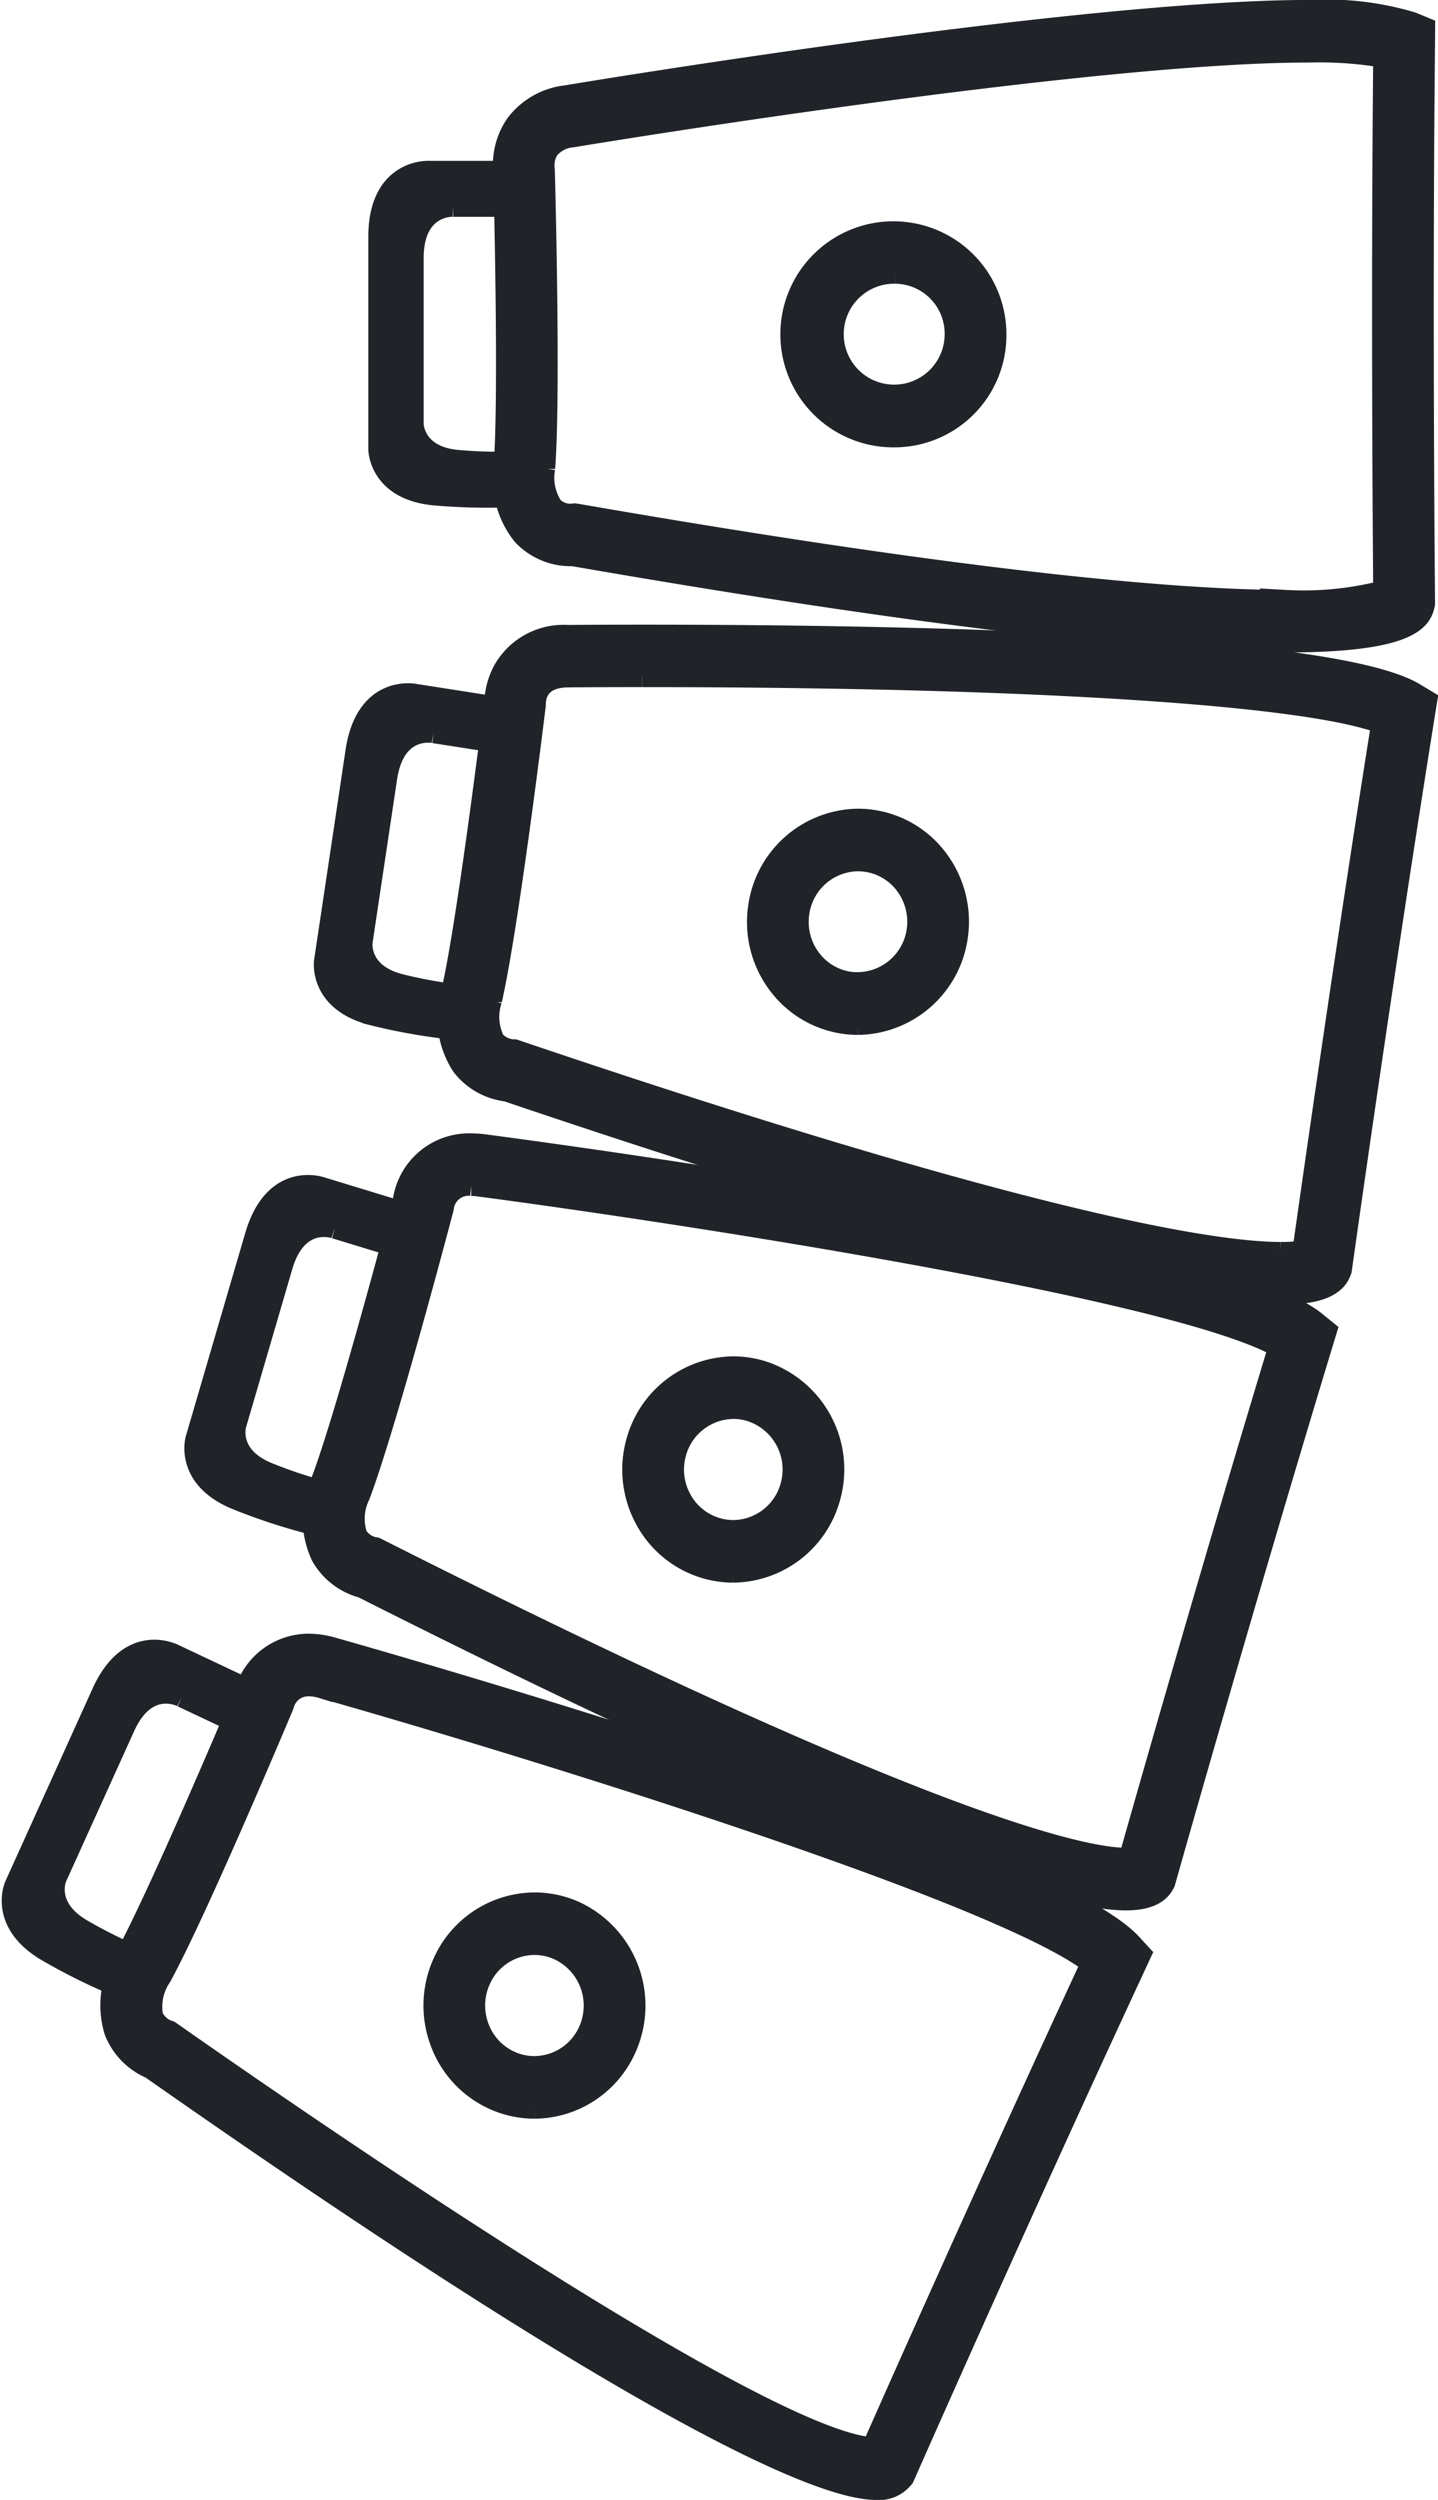 <svg xmlns="http://www.w3.org/2000/svg" width="71.241" height="123.842" viewBox="0 0 71.241 123.842">
  <g id="catalogue-picto-sonorisation" transform="translate(0.585 0.5)">
    <path id="Tracé_136" data-name="Tracé 136" d="M260.937,298.727h4.24v-1.774h-5.431s-2.507-.142-2.507,3.271v10.526s.019,2.02,2.785,2.274a29.323,29.323,0,0,0,5.154,0v-1.75a22.941,22.941,0,0,1-4.024,0c-2.16-.2-2.173-1.776-2.173-1.776V301.28c0-2.665,1.957-2.554,1.957-2.554" transform="translate(-239.077 -288.986)" fill="#202429" stroke="#202429" stroke-width="1"/>
    <path id="Tracé_137" data-name="Tracé 137" d="M279.994,305.733a3,3,0,1,0,2.94,3,2.976,2.976,0,0,0-2.94-3m0,8.106a5.1,5.1,0,1,1,5-5.1,5.056,5.056,0,0,1-5,5.1m-15.886,3.776.143.02c20.283,3.527,30.259,4.266,35.055,4.266a15.973,15.973,0,0,0,4.859-.47c-.022-2.686-.114-14.66,0-26.4a19.257,19.257,0,0,0-3.68-.255c-11.159,0-36.225,4.158-36.477,4.2a1.705,1.705,0,0,0-1.172.595,1.457,1.457,0,0,0-.226.906l.011.136c.013.449.3,11.049.017,14.76a2.589,2.589,0,0,0,.386,1.9,1.229,1.229,0,0,0,.9.358Zm35.2,6.388h0c-7.076,0-18.947-1.439-35.284-4.276-.03,0-.065,0-.1,0a3.276,3.276,0,0,1-2.406-1.031,4.5,4.5,0,0,1-.926-3.486c.261-3.474,0-13.677-.021-14.488a3.579,3.579,0,0,1,.6-2.386,3.642,3.642,0,0,1,2.511-1.433c1.031-.173,25.478-4.227,36.8-4.227a14.959,14.959,0,0,1,5.1.591l.652.268-.006.717c-.14,13.487,0,27.571,0,27.711v.127l-.028.121c-.188.833-1.142,1.789-6.895,1.789" transform="translate(-236.219 -292.678)" fill="#202429" stroke="#202429" stroke-width="1"/>
    <path id="Tracé_138" data-name="Tracé 138" d="M261.232,312.806l4.192.654.261-1.754-5.368-.839s-2.457-.527-2.96,2.848-1.558,10.4-1.558,10.4-.281,2,2.416,2.678a29.3,29.3,0,0,0,5.094.8l.259-1.73a22.865,22.865,0,0,1-3.976-.621c-2.108-.529-1.888-2.091-1.888-2.091s.822-5.487,1.217-8.123,2.311-2.222,2.311-2.222" transform="translate(-240.329 -276.99)" fill="#202429" stroke="#202429" stroke-width="1"/>
    <path id="Tracé_139" data-name="Tracé 139" d="M279.4,320.5a2.975,2.975,0,0,0-2.9,2.548,3.024,3.024,0,0,0,.537,2.233,2.905,2.905,0,0,0,1.924,1.189,2.978,2.978,0,0,0,3.351-2.514,3.032,3.032,0,0,0-.537-2.231,2.91,2.91,0,0,0-1.923-1.189,2.847,2.847,0,0,0-.451-.035m.011,8.106a4.959,4.959,0,0,1-4.032-2.08,5.144,5.144,0,0,1-.913-3.795A5.06,5.06,0,0,1,279.4,318.4a4.959,4.959,0,0,1,4.032,2.08,5.152,5.152,0,0,1,.913,3.795,5.063,5.063,0,0,1-4.934,4.332m-10.706-17.23c-2.27,0-3.657.015-3.661.015-1.419.007-1.594.9-1.6,1.282l-.007.121c-.054.445-1.34,10.967-2.166,14.591a2.623,2.623,0,0,0,.132,1.983,1.305,1.305,0,0,0,.842.451l.147.006.138.046c25.659,8.692,34.7,9.991,37.8,9.991a6.087,6.087,0,0,0,1.1-.078c.375-2.66,2.056-14.512,3.9-26.1-3.806-1.431-17.547-2.307-36.619-2.307m31.62,30.587h0c-3.937,0-13.782-1.747-38.335-10.058a3.306,3.306,0,0,1-2.225-1.262,4.4,4.4,0,0,1-.5-3.733c.773-3.392,2.02-13.5,2.123-14.322a3.653,3.653,0,0,1,.457-1.6,3.443,3.443,0,0,1,3.187-1.692s1.392-.015,3.676-.015c12.511,0,34.121.375,38.283,2.887l.606.365-.114.708c-2.132,13.31-4.082,27.254-4.1,27.394l-.017.123-.045.117c-.38.979-1.89,1.092-2.993,1.092" transform="translate(-237.485 -278.339)" fill="#202429" stroke="#202429" stroke-width="1"/>
    <path id="Tracé_140" data-name="Tracé 140" d="M259.31,326.06l4.061,1.239.5-1.7-5.2-1.588s-2.362-.869-3.32,2.4S252.4,336.5,252.4,336.5s-.55,1.942,2.03,2.993A29.447,29.447,0,0,0,259.364,341l.49-1.676A22.834,22.834,0,0,1,256,338.144c-2.013-.82-1.584-2.337-1.584-2.337l2.3-7.871c.747-2.554,2.591-1.875,2.591-1.875" transform="translate(-243.303 -265.699)" fill="#202429" stroke="#202429" stroke-width="1"/>
    <path id="Tracé_141" data-name="Tracé 141" d="M276.327,335.948a2.97,2.97,0,0,0-2.816,2.145,3.035,3.035,0,0,0,.229,2.285,2.94,2.94,0,0,0,1.747,1.452,2.9,2.9,0,0,0,.842.127,2.966,2.966,0,0,0,2.816-2.144,3.023,3.023,0,0,0-1.974-3.739,2.9,2.9,0,0,0-.844-.127m0,8.11a4.927,4.927,0,0,1-1.432-.214,4.985,4.985,0,0,1-2.967-2.466,5.166,5.166,0,0,1-.389-3.884,5.042,5.042,0,0,1,4.786-3.646,4.878,4.878,0,0,1,1.433.216,5.13,5.13,0,0,1,3.355,6.352,5.039,5.039,0,0,1-4.787,3.642M263.345,324.9a1.238,1.238,0,0,0-1.359,1.074l-.026.119c-.114.434-2.815,10.673-4.123,14.145a2.609,2.609,0,0,0-.136,1.98,1.32,1.32,0,0,0,.774.568l.144.026.13.065c27.377,13.821,35.021,15.314,37.036,15.314.054,0,.1,0,.144,0,.731-2.582,4-14.082,7.4-25.3-5.26-2.926-30.065-6.7-39.584-7.959a2.834,2.834,0,0,0-.4-.03m32.44,35.392h0c-2.68,0-11.159-2.015-37.841-15.476a3.324,3.324,0,0,1-2.035-1.566,4.41,4.41,0,0,1,.009-3.765c1.223-3.243,3.821-13.042,4.043-13.881a3.316,3.316,0,0,1,3.385-2.805,5.229,5.229,0,0,1,.671.047c3.707.49,36.406,4.9,41.167,8.775l.55.447-.209.686c-3.914,12.882-7.731,26.414-7.771,26.55l-.034.119-.06.108c-.28.505-.912.76-1.875.76" transform="translate(-240.584 -266.656)" fill="#202429" stroke="#202429" stroke-width="1"/>
    <path id="Tracé_142" data-name="Tracé 142" d="M255.923,338.607l3.849,1.815.729-1.61-4.93-2.326s-2.216-1.2-3.62,1.9l-4.322,9.553s-.815,1.842,1.594,3.258A29.55,29.55,0,0,0,253.9,353.4l.719-1.588a23.184,23.184,0,0,1-3.653-1.724c-1.881-1.107-1.243-2.544-1.243-2.544s2.281-5.038,3.376-7.458,2.826-1.48,2.826-1.48" transform="translate(-247.496 -255.03)" fill="#202429" stroke="#202429" stroke-width="1"/>
    <path id="Tracé_143" data-name="Tracé 143" d="M271.134,351.012a2.946,2.946,0,0,0-2.671,1.743,3.04,3.04,0,0,0-.091,2.3,2.959,2.959,0,0,0,1.525,1.689,2.865,2.865,0,0,0,1.23.278,2.947,2.947,0,0,0,2.673-1.745,3.037,3.037,0,0,0-1.435-3.987,2.889,2.889,0,0,0-1.23-.276m-.007,8.108a4.87,4.87,0,0,1-2.093-.472,5.029,5.029,0,0,1-2.593-2.872,5.167,5.167,0,0,1,.155-3.9,5.009,5.009,0,0,1,4.539-2.964,4.872,4.872,0,0,1,2.093.471,5.159,5.159,0,0,1,2.44,6.775,5.01,5.01,0,0,1-4.54,2.964M259.935,338.2a1.239,1.239,0,0,0-1.2.889l-.039.114c-.175.414-4.27,10.155-6.048,13.4a2.612,2.612,0,0,0-.412,1.94,1.332,1.332,0,0,0,.688.675l.138.047.121.084c6.8,4.764,29.176,20.179,34.671,20.552,1.079-2.444,5.92-13.359,10.846-23.974-4.8-3.659-28.827-11-38.074-13.618a2.5,2.5,0,0,0-.691-.112m28.114,39.812h0c-2.3,0-10.035-2.712-35.933-20.859a3.35,3.35,0,0,1-1.795-1.845,4.4,4.4,0,0,1,.533-3.726c1.659-3.033,5.6-12.362,5.929-13.154a3.319,3.319,0,0,1,3.152-2.328,4.447,4.447,0,0,1,1.247.19c3.6,1.021,35.355,10.128,39.53,14.654l.481.522-.3.649c-5.666,12.183-11.329,25.027-11.385,25.155l-.05.112-.075.1a1.557,1.557,0,0,1-1.335.531" transform="translate(-245.239 -255.167)" fill="#202429" stroke="#202429" stroke-width="1"/>
  </g>
</svg>
